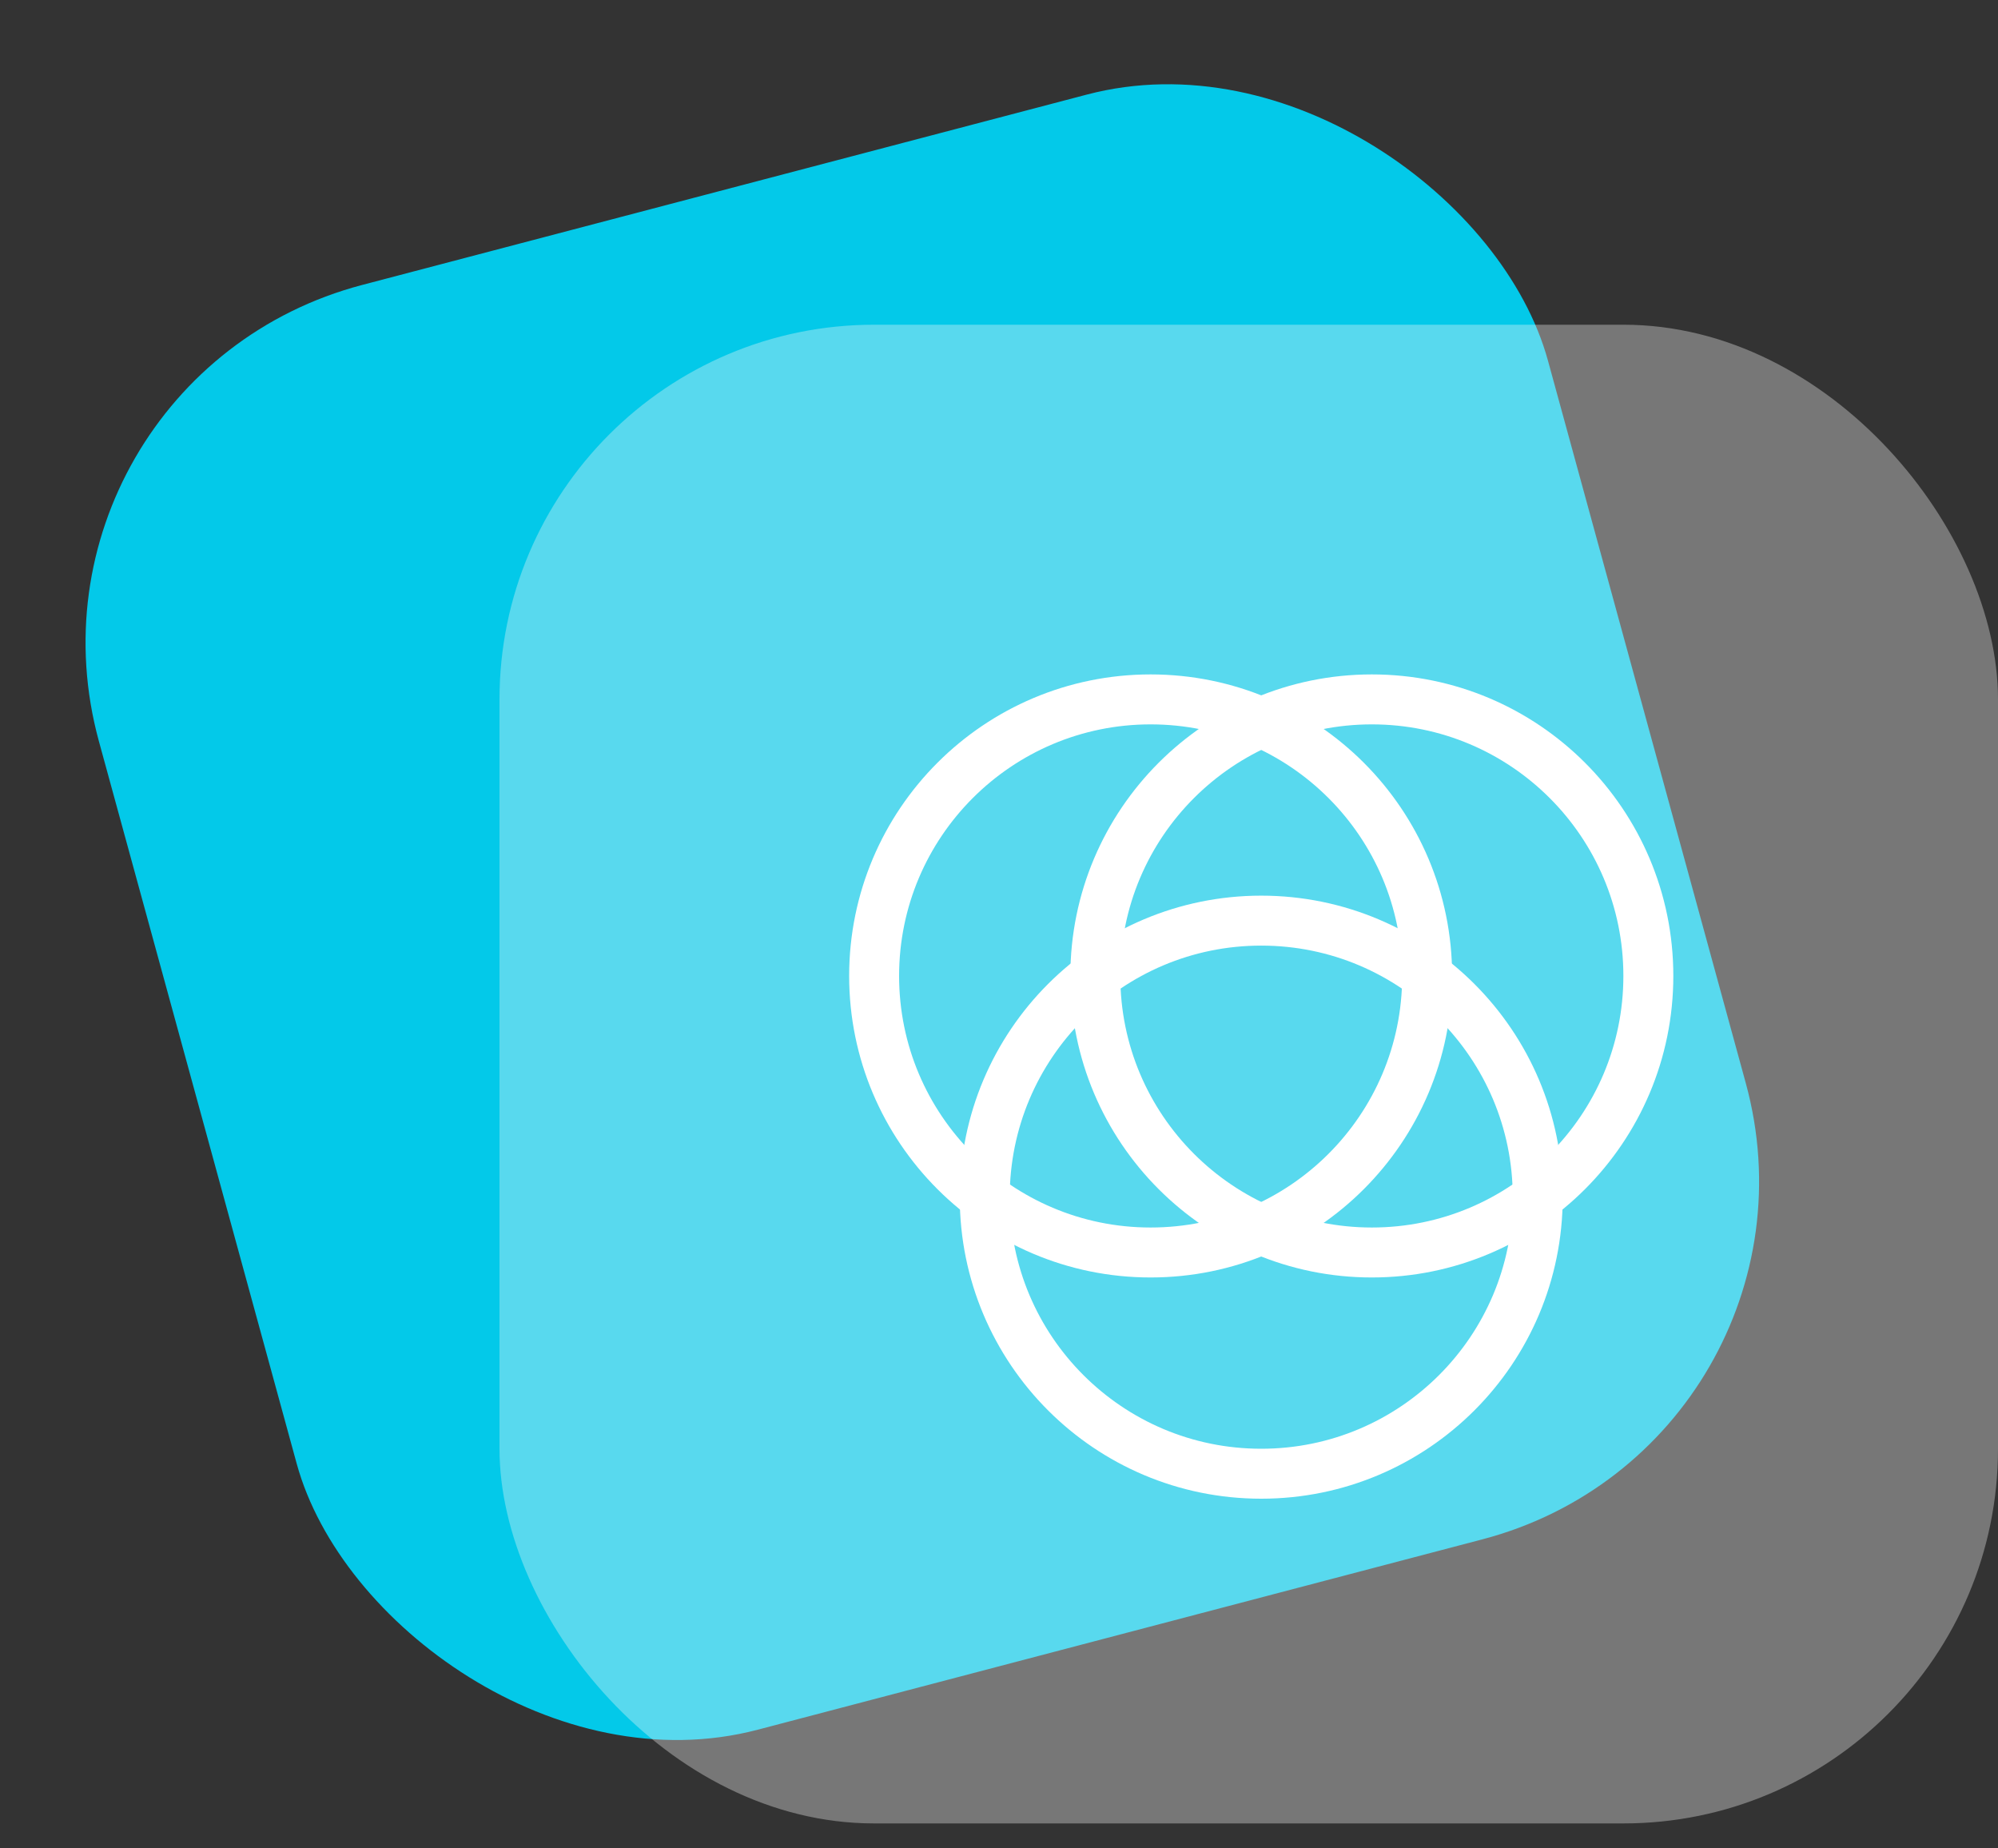 <svg width="80" height="74" viewBox="0 0 80 74" fill="none" xmlns="http://www.w3.org/2000/svg">
<rect x="0" y="0" width="80" height="74" fill="#333333" stroke="none"/>
<rect width="60" height="60" rx="15" transform="matrix(0.967 -0.254 0.264 0.964 0 15.217)" fill="#03C9E9"/>
<rect x="20" y="13" width="60" height="60" rx="15" fill="#F6F6F6" fill-opacity="0.35"/>
<path d="M39.429 47.929C39.429 41.814 44.385 36.857 50.5 36.857C56.615 36.857 61.571 41.814 61.571 47.929C61.571 54.043 56.615 59 50.5 59C44.385 59 39.429 54.043 39.429 47.929Z" stroke="white" stroke-width="2"/>
<path d="M35 39.071C35 32.957 39.957 28 46.071 28C52.186 28 57.143 32.957 57.143 39.071C57.143 45.186 52.186 50.143 46.071 50.143C39.957 50.143 35 45.186 35 39.071Z" stroke="white" stroke-width="2"/>
<path d="M43.857 39.071C43.857 32.957 48.814 28 54.929 28C61.043 28 66 32.957 66 39.071C66 45.186 61.043 50.143 54.929 50.143C48.814 50.143 43.857 45.186 43.857 39.071Z" stroke="white" stroke-width="2"/>
</svg>
